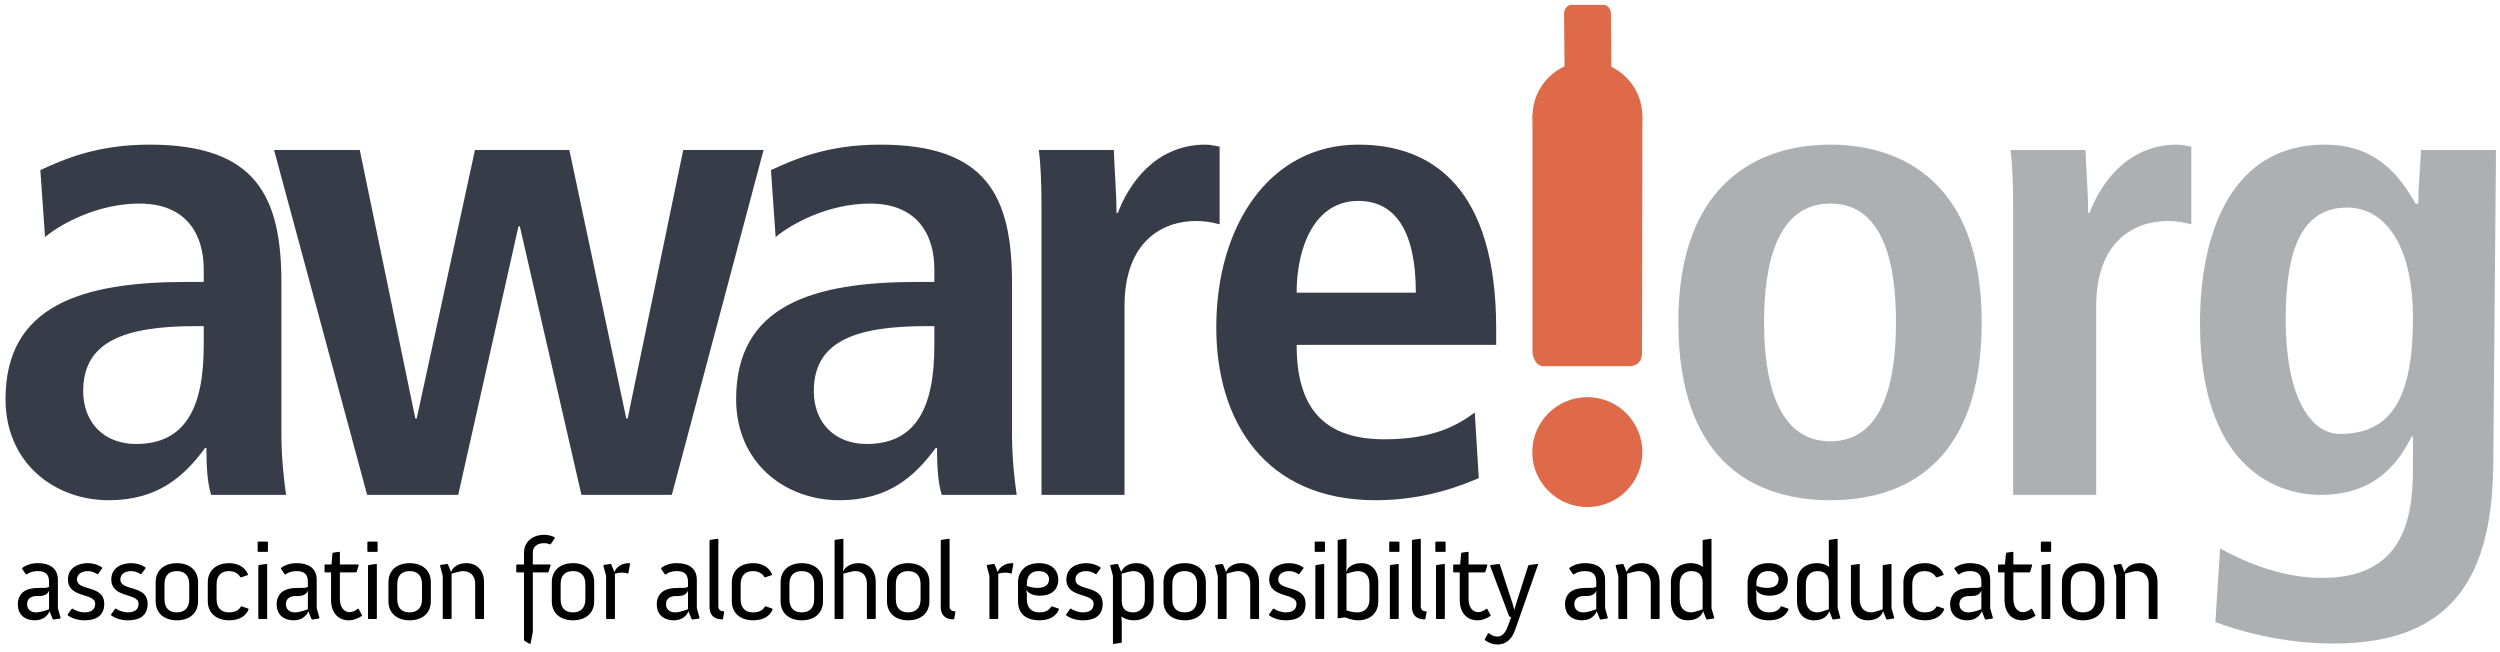 <?xml version="1.0" encoding="UTF-8"?>
<svg width="280px" height="73px" viewBox="0 0 280 73" version="1.1" xmlns="http://www.w3.org/2000/svg" xmlns:xlink="http://www.w3.org/1999/xlink">
    <title>Group 1604</title>
    <g id="Page-1" stroke="none" stroke-width="1" fill="none" fill-rule="evenodd">
        <g id="Group-1604" fill-rule="nonzero">
            <path d="M279.551,16.799 L271.15,16.799 C271.075,18.824 270.851,20.775 270.851,22.8 L270.551,22.8 C268.6,19.425 265.976,16.199 260.35,16.199 C250.225,16.199 246.4,25.574 246.4,36.225 C246.4,51.826 254.5,55.426 259.9,55.426 C265.976,55.426 268.6,51.901 270.101,48.901 L270.251,48.901 L270.251,52.575 C270.251,58.651 268.825,64.727 260.05,64.727 C255.175,64.727 250.825,62.626 248.65,61.426 L248.125,69.676 C250.375,70.501 255.25,72.076 261.401,72.076 C275.576,72.076 279.251,63.451 279.251,51.376 L279.551,16.799 Z M255.999,35.701 C255.999,27.824 257.875,23.324 262.75,23.249 C267.175,23.174 270.251,27.525 270.251,35.626 C270.251,44.401 267.926,48.601 262.075,48.601 C258.926,48.601 255.999,44.776 255.999,35.701 L255.999,35.701 Z M225.474,55.426 L234.775,55.426 L234.775,34.275 C234.775,27.075 238.975,24.75 242.801,24.75 C243.775,24.75 244.601,24.9 245.425,25.125 L245.425,16.424 C244.901,16.349 244.449,16.199 243.85,16.199 C238.075,16.199 235.149,20.849 234.025,23.851 L233.875,23.851 C233.875,21.524 233.65,19.124 233.575,16.799 L225.175,16.799 C225.4,18.524 225.474,20.775 225.474,23.174 L225.474,55.426 Z M187.974,36.075 C187.974,52.275 197.125,56.026 204.999,56.026 C212.875,56.026 221.95,52.275 221.95,36.075 C221.95,20.325 212.875,16.199 204.999,16.199 C197.125,16.199 187.974,20.325 187.974,36.075 L187.974,36.075 Z M197.574,36.075 C197.574,29.625 199,22.8 204.999,22.8 C211,22.8 212.35,29.625 212.35,36.075 C212.35,42.526 211,49.426 204.999,49.426 C199,49.426 197.574,42.526 197.574,36.075 L197.574,36.075 Z" id="Fill-1592" fill="#ADAFB2"></path>
            <path d="M171.637,36.804 L171.637,39.535 C171.637,39.535 171.811,41.017 172.888,41.017 L182.559,41.017 C182.559,41.017 183.906,41.017 183.906,39.535 L183.906,37.466 L183.911,37.466 L183.948,13.642 C183.938,10.694 182.517,8.72 180.476,7.511 L180.425,1.554 C180.424,0.998 180.053,0.546 179.601,0.546 L175.993,0.541 C175.54,0.539 175.174,0.99 175.177,1.546 L175.228,7.503 C173.198,8.708 171.626,10.678 171.637,13.626 L171.637,36.804 Z" id="Fill-1594" fill="#DF6A4A"></path>
            <path d="M177.781,44.48 C181.186,44.48 183.948,47.235 183.948,50.636 C183.948,54.034 181.186,56.791 177.781,56.791 C174.376,56.791 171.614,54.034 171.614,50.636 C171.614,47.235 174.376,44.48 177.781,44.48" id="Fill-1596" fill="#DF6A4A"></path>
            <path d="M177.793,19.185 C181.193,19.185 183.949,16.428 183.949,13.029 C183.949,9.629 181.193,6.874 177.793,6.874 C174.393,6.874 171.637,9.629 171.637,13.029 C171.637,16.428 174.393,19.185 177.793,19.185" id="Fill-1598" fill="#DF6A4A"></path>
            <path d="M237.017,69.266 L237.079,69.328 L237.944,69.328 L238.006,69.266 L238.006,64.248 C238.241,64.186 238.995,63.963 239.267,63.963 C239.973,63.963 240.652,64.347 240.652,65.409 L240.652,69.266 L240.714,69.328 L241.579,69.328 L241.641,69.266 L241.641,65.212 C241.641,63.803 240.763,63.073 239.676,63.073 C238.353,63.073 237.995,63.914 237.944,64.075 L237.599,63.21 L237.524,63.159 L236.771,63.27 L236.709,63.345 L237.017,64.507 L237.017,69.266 Z M231.924,67.128 L231.924,65.409 C231.924,64.458 232.419,63.963 233.309,63.963 C234.174,63.963 234.694,64.458 234.694,65.409 L234.694,67.128 C234.694,68.08 234.174,68.587 233.309,68.587 C232.419,68.587 231.924,68.08 231.924,67.128 L231.924,67.128 Z M230.935,67.338 C230.935,68.722 231.948,69.476 233.309,69.476 C234.669,69.476 235.683,68.722 235.683,67.338 L235.683,65.212 C235.683,63.827 234.669,63.073 233.309,63.073 C231.948,63.073 230.935,63.827 230.935,65.212 L230.935,67.338 Z M228.649,69.266 L228.711,69.328 L229.576,69.328 L229.638,69.266 L229.638,63.21 L229.576,63.159 L228.711,63.283 L228.649,63.358 L228.649,69.266 Z M228.636,61.812 L229.662,61.812 L229.724,61.75 L229.724,60.725 L229.662,60.663 L228.636,60.663 L228.574,60.725 L228.574,61.75 L228.636,61.812 Z M224.507,67.166 C224.507,68.71 225.372,69.476 226.498,69.476 C227.054,69.476 227.536,69.266 227.943,68.983 L227.968,68.896 L227.585,68.191 L227.499,68.179 C227.499,68.179 227.054,68.562 226.585,68.562 C225.904,68.562 225.496,67.932 225.496,67.091 L225.496,64.111 L227.288,64.111 L227.375,64.051 L227.609,63.283 L227.549,63.221 L225.496,63.221 L225.496,61.849 L225.434,61.801 L224.73,61.898 L224.668,61.973 L224.556,63.221 L223.839,63.221 L223.777,63.283 L223.777,64.051 L223.839,64.111 L224.507,64.111 L224.507,67.166 Z M219.451,67.673 C219.451,66.918 220.094,66.757 220.527,66.757 L220.823,66.757 C221.244,66.757 221.763,66.622 221.912,66.139 L221.912,68.228 C221.912,68.228 221.071,68.587 220.452,68.587 C219.834,68.587 219.451,68.215 219.451,67.673 L219.451,67.673 Z M218.414,67.66 C218.414,69.02 219.414,69.476 220.292,69.476 C221.664,69.476 221.961,68.451 221.961,68.451 L222.319,69.341 L222.394,69.39 L223.147,69.279 L223.209,69.204 L222.901,68.117 L222.901,64.952 C222.901,63.58 221.912,63.073 220.651,63.073 C219.983,63.073 219.365,63.259 218.92,63.604 L218.894,63.704 L219.315,64.321 L219.414,64.334 C219.724,64.086 220.155,63.963 220.638,63.963 C221.33,63.963 221.912,64.186 221.912,65.137 L221.912,65.719 C221.812,65.781 221.64,65.843 221.367,65.843 L220.934,65.843 C220.131,65.843 219.463,65.941 219.007,66.312 C218.66,66.596 218.414,67.042 218.414,67.66 L218.414,67.66 Z M213.184,67.338 C213.184,68.6 214.075,69.476 215.595,69.476 C216.646,69.476 217.449,69.044 217.757,68.241 L217.721,68.166 L216.98,67.907 L216.892,67.932 C216.682,68.314 216.299,68.587 215.533,68.587 C214.704,68.587 214.173,68.08 214.173,67.128 L214.173,65.422 C214.173,64.469 214.704,63.963 215.533,63.963 C216.151,63.963 216.608,64.223 216.83,64.644 L216.918,64.668 L217.659,64.409 L217.697,64.334 C217.35,63.493 216.522,63.073 215.595,63.073 C214.075,63.073 213.184,63.963 213.184,65.224 L213.184,67.338 Z M207.3,67.301 C207.3,68.722 208.09,69.476 209.192,69.476 C210.303,69.476 210.761,68.908 210.909,68.451 L211.267,69.341 L211.342,69.39 L212.097,69.279 L212.159,69.204 L211.849,68.117 L211.849,63.21 L211.787,63.159 L210.922,63.283 L210.86,63.358 L210.86,68.241 C210.86,68.241 209.933,68.587 209.599,68.587 C208.894,68.587 208.289,68.179 208.289,67.091 L208.289,63.21 L208.227,63.159 L207.362,63.283 L207.3,63.358 L207.3,67.301 Z M202.256,67.091 L202.256,65.409 C202.256,64.458 202.8,63.963 203.554,63.963 C204.382,63.963 204.827,64.409 204.827,65.274 L204.827,68.241 C204.827,68.241 203.9,68.587 203.566,68.587 C202.862,68.587 202.256,68.179 202.256,67.091 L202.256,67.091 Z M201.267,67.301 C201.267,68.722 202.059,69.476 203.158,69.476 C204.271,69.476 204.729,68.908 204.877,68.451 L205.236,69.341 L205.309,69.39 L206.064,69.279 L206.126,69.204 L205.816,68.117 L205.816,60.391 L205.754,60.341 L204.889,60.464 L204.827,60.539 L204.827,62.949 L204.877,63.493 C204.493,63.221 204.024,63.073 203.517,63.073 C202.218,63.073 201.267,63.814 201.267,65.212 L201.267,67.301 Z M196.718,65.62 L196.718,65.398 C196.718,64.445 197.2,63.963 198.041,63.963 C198.868,63.963 199.203,64.42 199.203,64.854 C199.203,65.62 198.596,65.843 197.917,65.843 C197.249,65.843 196.718,65.62 196.718,65.62 L196.718,65.62 Z M195.729,67.338 C195.729,68.748 196.632,69.476 198.152,69.476 C199.203,69.476 200.019,69.031 200.315,68.241 L200.278,68.166 L199.537,67.907 L199.45,67.932 C199.215,68.339 198.844,68.587 198.103,68.587 C197.262,68.587 196.718,68.08 196.718,67.128 L196.718,66.485 L196.656,66.027 C196.693,66.115 196.99,66.719 198.202,66.719 C199.375,66.719 200.242,66.126 200.242,64.903 C200.242,64.038 199.66,63.073 198.078,63.073 C196.68,63.073 195.729,63.876 195.729,65.261 L195.729,67.338 Z M188.126,67.091 L188.126,65.409 C188.126,64.458 188.671,63.963 189.425,63.963 C190.253,63.963 190.698,64.409 190.698,65.274 L190.698,68.241 C190.698,68.241 189.771,68.587 189.437,68.587 C188.733,68.587 188.126,68.179 188.126,67.091 L188.126,67.091 Z M187.137,67.301 C187.137,68.722 187.929,69.476 189.029,69.476 C190.142,69.476 190.6,68.908 190.748,68.451 L191.106,69.341 L191.18,69.39 L191.934,69.279 L191.996,69.204 L191.687,68.117 L191.687,60.391 L191.625,60.341 L190.76,60.464 L190.698,60.539 L190.698,62.949 L190.748,63.493 C190.364,63.221 189.894,63.073 189.388,63.073 C188.089,63.073 187.137,63.814 187.137,65.212 L187.137,67.301 Z M181.254,69.266 L181.314,69.328 L182.181,69.328 L182.243,69.266 L182.243,64.248 C182.478,64.186 183.232,63.963 183.503,63.963 C184.208,63.963 184.887,64.347 184.887,65.409 L184.887,69.266 L184.949,69.328 L185.815,69.328 L185.876,69.266 L185.876,65.212 C185.876,63.803 185,63.073 183.912,63.073 C182.589,63.073 182.23,63.914 182.181,64.075 L181.834,63.21 L181.761,63.159 L181.007,63.27 L180.945,63.345 L181.254,64.507 L181.254,69.266 Z M176.321,67.673 C176.321,66.918 176.964,66.757 177.396,66.757 L177.692,66.757 C178.113,66.757 178.633,66.622 178.781,66.139 L178.781,68.228 C178.781,68.228 177.94,68.587 177.323,68.587 C176.704,68.587 176.321,68.215 176.321,67.673 L176.321,67.673 Z M175.283,67.66 C175.283,69.02 176.283,69.476 177.161,69.476 C178.533,69.476 178.83,68.451 178.83,68.451 L179.19,69.341 L179.263,69.39 L180.017,69.279 L180.079,69.204 L179.77,68.117 L179.77,64.952 C179.77,63.58 178.781,63.073 177.52,63.073 C176.853,63.073 176.234,63.259 175.789,63.604 L175.765,63.704 L176.185,64.321 L176.283,64.334 C176.593,64.086 177.026,63.963 177.508,63.963 C178.201,63.963 178.781,64.186 178.781,65.137 L178.781,65.719 C178.681,65.781 178.509,65.843 178.237,65.843 L177.805,65.843 C177.002,65.843 176.334,65.941 175.876,66.312 C175.53,66.596 175.283,67.042 175.283,67.66 L175.283,67.66 Z M166.753,70.91 L166.667,70.936 L166.295,71.602 L166.32,71.702 C166.691,71.974 167.149,72.184 167.742,72.184 C168.656,72.184 169.324,71.602 169.683,70.578 L172.267,63.221 L172.229,63.159 L171.241,63.283 L171.166,63.345 L169.756,67.77 L169.608,68.314 L169.424,67.66 L167.977,63.21 L167.915,63.159 L166.95,63.283 L166.889,63.358 L169.015,68.994 L169.114,69.082 L169.249,69.131 L168.866,70.169 C168.595,70.91 168.212,71.295 167.718,71.295 C167.149,71.295 166.753,70.91 166.753,70.91 L166.753,70.91 Z M163.49,67.166 C163.49,68.71 164.355,69.476 165.479,69.476 C166.036,69.476 166.519,69.266 166.926,68.983 L166.95,68.896 L166.568,68.191 L166.481,68.179 C166.481,68.179 166.036,68.562 165.566,68.562 C164.886,68.562 164.479,67.932 164.479,67.091 L164.479,64.111 L166.271,64.111 L166.357,64.051 L166.592,63.283 L166.53,63.221 L164.479,63.221 L164.479,61.849 L164.417,61.801 L163.711,61.898 L163.65,61.973 L163.539,63.221 L162.822,63.221 L162.76,63.283 L162.76,64.051 L162.822,64.111 L163.49,64.111 L163.49,67.166 Z M160.832,69.266 L160.893,69.328 L161.76,69.328 L161.821,69.266 L161.821,63.21 L161.76,63.159 L160.893,63.283 L160.832,63.358 L160.832,69.266 Z M160.819,61.812 L161.846,61.812 L161.908,61.75 L161.908,60.725 L161.846,60.663 L160.819,60.663 L160.758,60.725 L160.758,61.75 L160.819,61.812 Z M158.138,67.969 C158.138,69.266 159.151,69.365 159.485,69.365 L159.583,69.365 L159.645,69.303 L159.782,68.525 L159.731,68.463 L159.682,68.463 C159.496,68.463 159.127,68.389 159.127,67.907 L159.127,60.391 L159.065,60.341 L158.198,60.464 L158.138,60.539 L158.138,67.969 Z M155.664,69.266 L155.726,69.328 L156.591,69.328 L156.653,69.266 L156.653,63.21 L156.591,63.159 L155.726,63.283 L155.664,63.358 L155.664,69.266 Z M155.653,61.812 L156.678,61.812 L156.74,61.75 L156.74,60.725 L156.678,60.663 L155.653,60.663 L155.591,60.725 L155.591,61.75 L155.653,61.812 Z M150.806,68.363 L150.806,64.248 C151.029,64.186 151.77,63.963 152.042,63.963 C152.772,63.963 153.378,64.347 153.378,65.409 L153.378,67.128 C153.378,68.08 152.834,68.587 152.018,68.587 C151.4,68.587 150.806,68.363 150.806,68.363 L150.806,68.363 Z M149.817,69.193 L149.879,69.255 L150.671,69.142 C150.671,69.142 151.363,69.476 152.117,69.476 C153.39,69.476 154.367,68.722 154.367,67.338 L154.367,65.237 C154.367,63.803 153.551,63.073 152.463,63.073 C151.215,63.073 150.843,63.814 150.744,64.038 L150.806,63.493 L150.806,60.391 L150.744,60.341 L149.879,60.464 L149.817,60.539 L149.817,69.193 Z M147.321,69.266 L147.383,69.328 L148.248,69.328 L148.31,69.266 L148.31,63.21 L148.248,63.159 L147.383,63.283 L147.321,63.358 L147.321,69.266 Z M147.308,61.812 L148.334,61.812 L148.396,61.75 L148.396,60.725 L148.334,60.663 L147.308,60.663 L147.246,60.725 L147.246,61.75 L147.308,61.812 Z M142.128,68.908 C142.599,69.266 143.29,69.476 144.008,69.476 C145.181,69.476 146.221,69.056 146.221,67.622 C146.221,65.447 143.168,66.263 143.168,64.89 C143.168,64.31 143.674,63.963 144.403,63.963 C144.75,63.963 145.157,64.111 145.429,64.297 L145.515,64.297 L145.998,63.642 L145.973,63.555 C145.491,63.221 144.947,63.073 144.378,63.073 C143.278,63.073 142.153,63.617 142.153,64.89 C142.153,67.042 145.207,66.361 145.207,67.622 C145.207,68.389 144.613,68.587 143.971,68.587 C143.588,68.587 142.944,68.389 142.685,68.166 L142.586,68.179 L142.117,68.834 L142.128,68.908 Z M136.393,69.266 L136.455,69.328 L137.32,69.328 L137.382,69.266 L137.382,64.248 C137.617,64.186 138.371,63.963 138.643,63.963 C139.347,63.963 140.026,64.347 140.026,65.409 L140.026,69.266 L140.088,69.328 L140.955,69.328 L141.015,69.266 L141.015,65.212 C141.015,63.803 140.139,63.073 139.05,63.073 C137.727,63.073 137.369,63.914 137.32,64.075 L136.973,63.21 L136.9,63.159 L136.145,63.27 L136.083,63.345 L136.393,64.507 L136.393,69.266 Z M131.3,67.128 L131.3,65.409 C131.3,64.458 131.793,63.963 132.685,63.963 C133.55,63.963 134.068,64.458 134.068,65.409 L134.068,67.128 C134.068,68.08 133.55,68.587 132.685,68.587 C131.793,68.587 131.3,68.08 131.3,67.128 L131.3,67.128 Z M130.311,67.338 C130.311,68.722 131.324,69.476 132.685,69.476 C134.043,69.476 135.057,68.722 135.057,67.338 L135.057,65.212 C135.057,63.827 134.043,63.073 132.685,63.073 C131.324,63.073 130.311,63.827 130.311,65.212 L130.311,67.338 Z M125.638,67.277 L125.638,64.248 C125.873,64.186 126.627,63.963 126.899,63.963 C127.603,63.963 128.222,64.347 128.222,65.409 L128.222,67.128 C128.222,68.08 127.665,68.587 126.91,68.587 C126.07,68.587 125.638,68.153 125.638,67.277 L125.638,67.277 Z M125.589,69.044 C125.947,69.316 126.441,69.476 126.948,69.476 C128.246,69.476 129.211,68.722 129.211,67.338 L129.211,65.212 C129.211,63.803 128.395,63.073 127.306,63.073 C125.983,63.073 125.625,63.914 125.576,64.075 L125.229,63.21 L125.156,63.159 L124.401,63.27 L124.339,63.345 L124.649,64.507 L124.649,72.073 L124.711,72.122 L125.576,71.998 L125.638,71.925 L125.638,69.613 L125.589,69.044 Z M119.408,68.908 C119.877,69.266 120.569,69.476 121.286,69.476 C122.461,69.476 123.499,69.056 123.499,67.622 C123.499,65.447 120.445,66.263 120.445,64.89 C120.445,64.31 120.952,63.963 121.682,63.963 C122.027,63.963 122.436,64.111 122.708,64.297 L122.795,64.297 L123.277,63.642 L123.253,63.555 C122.77,63.221 122.226,63.073 121.658,63.073 C120.558,63.073 119.432,63.617 119.432,64.89 C119.432,67.042 122.485,66.361 122.485,67.622 C122.485,68.389 121.892,68.587 121.249,68.587 C120.866,68.587 120.224,68.389 119.963,68.166 L119.865,68.179 L119.394,68.834 L119.408,68.908 Z M115.007,65.62 L115.007,65.398 C115.007,64.445 115.489,63.963 116.33,63.963 C117.157,63.963 117.491,64.42 117.491,64.854 C117.491,65.62 116.885,65.843 116.206,65.843 C115.538,65.843 115.007,65.62 115.007,65.62 L115.007,65.62 Z M114.018,67.338 C114.018,68.748 114.92,69.476 116.441,69.476 C117.491,69.476 118.308,69.031 118.604,68.241 L118.567,68.166 L117.825,67.907 L117.739,67.932 C117.504,68.339 117.133,68.587 116.392,68.587 C115.551,68.587 115.007,68.08 115.007,67.128 L115.007,66.485 L114.945,66.027 C114.982,66.115 115.279,66.719 116.489,66.719 C117.664,66.719 118.529,66.126 118.529,64.903 C118.529,64.038 117.949,63.073 116.367,63.073 C114.969,63.073 114.018,63.876 114.018,65.261 L114.018,67.338 Z M110.816,69.266 L110.878,69.328 L111.743,69.328 L111.805,69.266 L111.805,64.248 C112.064,64.173 112.312,64.137 112.584,64.137 C112.843,64.137 113.053,64.161 113.226,64.248 L113.314,64.186 L113.498,63.148 L113.436,63.073 C112.151,63.073 111.792,63.914 111.743,64.075 L111.398,63.21 L111.323,63.159 L110.569,63.27 L110.507,63.345 L110.816,64.507 L110.816,69.266 Z M105.365,67.969 C105.365,69.266 106.378,69.365 106.712,69.365 L106.811,69.365 L106.873,69.303 L107.008,68.525 L106.96,68.463 L106.909,68.463 C106.725,68.463 106.353,68.389 106.353,67.907 L106.353,60.391 L106.292,60.341 L105.426,60.464 L105.365,60.539 L105.365,67.969 Z M100.333,67.128 L100.333,65.409 C100.333,64.458 100.827,63.963 101.718,63.963 C102.583,63.963 103.103,64.458 103.103,65.409 L103.103,67.128 C103.103,68.08 102.583,68.587 101.718,68.587 C100.827,68.587 100.333,68.08 100.333,67.128 L100.333,67.128 Z M99.344,67.338 C99.344,68.722 100.358,69.476 101.718,69.476 C103.077,69.476 104.092,68.722 104.092,67.338 L104.092,65.212 C104.092,63.827 103.077,63.073 101.718,63.073 C100.358,63.073 99.344,63.827 99.344,65.212 L99.344,67.338 Z M93.472,69.266 L93.534,69.328 L94.399,69.328 L94.461,69.266 L94.461,64.248 C94.684,64.186 95.488,63.963 95.76,63.963 C96.488,63.963 97.094,64.347 97.094,65.409 L97.094,69.266 L97.156,69.328 L98.021,69.328 L98.083,69.266 L98.083,65.212 C98.083,63.803 97.267,63.073 96.18,63.073 C94.931,63.073 94.499,63.814 94.399,64.038 L94.461,63.493 L94.461,60.391 L94.399,60.341 L93.534,60.464 L93.472,60.539 L93.472,69.266 Z M88.417,67.128 L88.417,65.409 C88.417,64.458 88.91,63.963 89.801,63.963 C90.667,63.963 91.186,64.458 91.186,65.409 L91.186,67.128 C91.186,68.08 90.667,68.587 89.801,68.587 C88.91,68.587 88.417,68.08 88.417,67.128 L88.417,67.128 Z M87.428,67.338 C87.428,68.722 88.441,69.476 89.801,69.476 C91.16,69.476 92.174,68.722 92.174,67.338 L92.174,65.212 C92.174,63.827 91.16,63.073 89.801,63.073 C88.441,63.073 87.428,63.827 87.428,65.212 L87.428,67.338 Z M81.963,67.338 C81.963,68.6 82.854,69.476 84.374,69.476 C85.425,69.476 86.228,69.044 86.538,68.241 L86.5,68.166 L85.759,67.907 L85.673,67.932 C85.463,68.314 85.078,68.587 84.312,68.587 C83.485,68.587 82.952,68.08 82.952,67.128 L82.952,65.422 C82.952,64.469 83.485,63.963 84.312,63.963 C84.93,63.963 85.388,64.223 85.611,64.644 L85.697,64.668 L86.439,64.409 L86.476,64.334 C86.129,63.493 85.301,63.073 84.374,63.073 C82.854,63.073 81.963,63.963 81.963,65.224 L81.963,67.338 Z M79.467,67.969 C79.467,69.266 80.48,69.365 80.814,69.365 L80.914,69.365 L80.975,69.303 L81.111,68.525 L81.062,68.463 L81.011,68.463 C80.826,68.463 80.456,68.389 80.456,67.907 L80.456,60.391 L80.394,60.341 L79.529,60.464 L79.467,60.539 L79.467,67.969 Z M74.595,67.673 C74.595,66.918 75.239,66.757 75.672,66.757 L75.969,66.757 C76.389,66.757 76.907,66.622 77.055,66.139 L77.055,68.228 C77.055,68.228 76.215,68.587 75.597,68.587 C74.98,68.587 74.595,68.215 74.595,67.673 L74.595,67.673 Z M73.557,67.66 C73.557,69.02 74.559,69.476 75.436,69.476 C76.809,69.476 77.106,68.451 77.106,68.451 L77.464,69.341 L77.538,69.39 L78.292,69.279 L78.354,69.204 L78.044,68.117 L78.044,64.952 C78.044,63.58 77.055,63.073 75.794,63.073 C75.128,63.073 74.509,63.259 74.064,63.604 L74.04,63.704 L74.46,64.321 L74.559,64.334 C74.867,64.086 75.301,63.963 75.783,63.963 C76.475,63.963 77.055,64.186 77.055,65.137 L77.055,65.719 C76.958,65.781 76.783,65.843 76.513,65.843 L76.08,65.843 C75.276,65.843 74.608,65.941 74.15,66.312 C73.805,66.596 73.557,67.042 73.557,67.66 L73.557,67.66 Z M67.884,69.266 L67.946,69.328 L68.811,69.328 L68.873,69.266 L68.873,64.248 C69.132,64.173 69.38,64.137 69.652,64.137 C69.911,64.137 70.121,64.161 70.294,64.248 L70.38,64.186 L70.566,63.148 L70.504,63.073 C69.218,63.073 68.86,63.914 68.811,64.075 L68.464,63.21 L68.391,63.159 L67.636,63.27 L67.574,63.345 L67.884,64.507 L67.884,69.266 Z M62.791,67.128 L62.791,65.409 C62.791,64.458 63.285,63.963 64.174,63.963 C65.041,63.963 65.559,64.458 65.559,65.409 L65.559,67.128 C65.559,68.08 65.041,68.587 64.174,68.587 C63.285,68.587 62.791,68.08 62.791,67.128 L62.791,67.128 Z M61.802,67.338 C61.802,68.722 62.815,69.476 64.174,69.476 C65.535,69.476 66.548,68.722 66.548,67.338 L66.548,65.212 C66.548,63.827 65.535,63.073 64.174,63.073 C62.815,63.073 61.802,63.827 61.802,65.212 L61.802,67.338 Z M58.687,71.664 L58.749,71.777 L59.355,72.135 L59.428,72.047 L59.676,70.799 L59.676,64.111 L61.357,64.111 L61.443,64.051 L61.678,63.283 L61.616,63.221 L59.676,63.221 L59.676,61.874 C59.676,61.157 60.269,60.836 60.924,60.836 C61.196,60.836 61.406,60.885 61.592,60.971 L61.678,60.947 L62.147,60.267 L62.136,60.181 C61.826,60.02 61.393,59.896 60.924,59.896 C59.799,59.896 58.687,60.564 58.687,61.923 L58.687,63.221 L57.883,63.221 L57.822,63.283 L57.822,64.051 L57.883,64.111 L58.687,64.111 L58.687,71.664 Z M49.589,69.266 L49.651,69.328 L50.516,69.328 L50.578,69.266 L50.578,64.248 C50.812,64.186 51.567,63.963 51.839,63.963 C52.543,63.963 53.222,64.347 53.222,65.409 L53.222,69.266 L53.284,69.328 L54.149,69.328 L54.211,69.266 L54.211,65.212 C54.211,63.803 53.334,63.073 52.246,63.073 C50.923,63.073 50.565,63.914 50.516,64.075 L50.169,63.21 L50.095,63.159 L49.341,63.27 L49.279,63.345 L49.589,64.507 L49.589,69.266 Z M44.495,67.128 L44.495,65.409 C44.495,64.458 44.989,63.963 45.879,63.963 C46.746,63.963 47.264,64.458 47.264,65.409 L47.264,67.128 C47.264,68.08 46.746,68.587 45.879,68.587 C44.989,68.587 44.495,68.08 44.495,67.128 L44.495,67.128 Z M43.506,67.338 C43.506,68.722 44.52,69.476 45.879,69.476 C47.239,69.476 48.253,68.722 48.253,67.338 L48.253,65.212 C48.253,63.827 47.239,63.073 45.879,63.073 C44.52,63.073 43.506,63.827 43.506,65.212 L43.506,67.338 Z M41.219,69.266 L41.281,69.328 L42.146,69.328 L42.208,69.266 L42.208,63.21 L42.146,63.159 L41.281,63.283 L41.219,63.358 L41.219,69.266 Z M41.207,61.812 L42.232,61.812 L42.294,61.75 L42.294,60.725 L42.232,60.663 L41.207,60.663 L41.146,60.725 L41.146,61.75 L41.207,61.812 Z M37.077,67.166 C37.077,68.71 37.944,69.476 39.068,69.476 C39.624,69.476 40.106,69.266 40.515,68.983 L40.54,68.896 L40.157,68.191 L40.07,68.179 C40.07,68.179 39.624,68.562 39.155,68.562 C38.475,68.562 38.066,67.932 38.066,67.091 L38.066,64.111 L39.86,64.111 L39.946,64.051 L40.181,63.283 L40.119,63.221 L38.066,63.221 L38.066,61.849 L38.004,61.801 L37.3,61.898 L37.238,61.973 L37.128,63.221 L36.411,63.221 L36.349,63.283 L36.349,64.051 L36.411,64.111 L37.077,64.111 L37.077,67.166 Z M32.022,67.673 C32.022,66.918 32.665,66.757 33.097,66.757 L33.393,66.757 C33.814,66.757 34.333,66.622 34.482,66.139 L34.482,68.228 C34.482,68.228 33.641,68.587 33.024,68.587 C32.404,68.587 32.022,68.215 32.022,67.673 L32.022,67.673 Z M30.984,67.66 C30.984,69.02 31.984,69.476 32.862,69.476 C34.234,69.476 34.531,68.451 34.531,68.451 L34.889,69.341 L34.964,69.39 L35.718,69.279 L35.78,69.204 L35.471,68.117 L35.471,64.952 C35.471,63.58 34.482,63.073 33.221,63.073 C32.553,63.073 31.935,63.259 31.49,63.604 L31.466,63.704 L31.886,64.321 L31.984,64.334 C32.294,64.086 32.727,63.963 33.209,63.963 C33.9,63.963 34.482,64.186 34.482,65.137 L34.482,65.719 C34.382,65.781 34.21,65.843 33.938,65.843 L33.506,65.843 C32.701,65.843 32.035,65.941 31.577,66.312 C31.231,66.596 30.984,67.042 30.984,67.66 L30.984,67.66 Z M28.931,69.266 L28.993,69.328 L29.859,69.328 L29.92,69.266 L29.92,63.21 L29.859,63.159 L28.993,63.283 L28.931,63.358 L28.931,69.266 Z M28.919,61.812 L29.946,61.812 L30.008,61.75 L30.008,60.725 L29.946,60.663 L28.919,60.663 L28.857,60.725 L28.857,61.75 L28.919,61.812 Z M23.271,67.338 C23.271,68.6 24.16,69.476 25.68,69.476 C26.731,69.476 27.534,69.044 27.844,68.241 L27.806,68.166 L27.065,67.907 L26.979,67.932 C26.769,68.314 26.386,68.587 25.618,68.587 C24.791,68.587 24.259,68.08 24.259,67.128 L24.259,65.422 C24.259,64.469 24.791,63.963 25.618,63.963 C26.237,63.963 26.694,64.223 26.917,64.644 L27.003,64.668 L27.745,64.409 L27.782,64.334 C27.437,63.493 26.607,63.073 25.68,63.073 C24.16,63.073 23.271,63.963 23.271,65.224 L23.271,67.338 Z M18.423,67.128 L18.423,65.409 C18.423,64.458 18.919,63.963 19.808,63.963 C20.673,63.963 21.193,64.458 21.193,65.409 L21.193,67.128 C21.193,68.08 20.673,68.587 19.808,68.587 C18.919,68.587 18.423,68.08 18.423,67.128 L18.423,67.128 Z M17.434,67.338 C17.434,68.722 18.449,69.476 19.808,69.476 C21.169,69.476 22.182,68.722 22.182,67.338 L22.182,65.212 C22.182,63.827 21.169,63.073 19.808,63.073 C18.449,63.073 17.434,63.827 17.434,65.212 L17.434,67.338 Z M12.441,68.908 C12.911,69.266 13.602,69.476 14.319,69.476 C15.494,69.476 16.533,69.056 16.533,67.622 C16.533,65.447 13.48,66.263 13.48,64.89 C13.48,64.31 13.987,63.963 14.715,63.963 C15.062,63.963 15.469,64.111 15.741,64.297 L15.828,64.297 L16.31,63.642 L16.286,63.555 C15.803,63.221 15.259,63.073 14.691,63.073 C13.591,63.073 12.465,63.617 12.465,64.89 C12.465,67.042 15.518,66.361 15.518,67.622 C15.518,68.389 14.925,68.587 14.283,68.587 C13.9,68.587 13.257,68.389 12.998,68.166 L12.898,68.179 L12.429,68.834 L12.441,68.908 Z M7.582,68.908 C8.053,69.266 8.745,69.476 9.462,69.476 C10.637,69.476 11.675,69.056 11.675,67.622 C11.675,65.447 8.621,66.263 8.621,64.89 C8.621,64.31 9.128,63.963 9.858,63.963 C10.204,63.963 10.611,64.111 10.883,64.297 L10.969,64.297 L11.452,63.642 L11.427,63.555 C10.945,63.221 10.401,63.073 9.832,63.073 C8.732,63.073 7.608,63.617 7.608,64.89 C7.608,67.042 10.661,66.361 10.661,67.622 C10.661,68.389 10.068,68.587 9.425,68.587 C9.042,68.587 8.398,68.389 8.139,68.166 L8.04,68.179 L7.571,68.834 L7.582,68.908 Z M3.033,67.673 C3.033,66.918 3.677,66.757 4.108,66.757 L4.406,66.757 C4.827,66.757 5.345,66.622 5.493,66.139 L5.493,68.228 C5.493,68.228 4.652,68.587 4.035,68.587 C3.417,68.587 3.033,68.215 3.033,67.673 L3.033,67.673 Z M1.995,67.66 C1.995,69.02 2.997,69.476 3.874,69.476 C5.246,69.476 5.544,68.451 5.544,68.451 L5.902,69.341 L5.975,69.39 L6.73,69.279 L6.792,69.204 L6.482,68.117 L6.482,64.952 C6.482,63.58 5.493,63.073 4.232,63.073 C3.566,63.073 2.947,63.259 2.502,63.604 L2.477,63.704 L2.898,64.321 L2.997,64.334 C3.305,64.086 3.738,63.963 4.221,63.963 C4.913,63.963 5.493,64.186 5.493,65.137 L5.493,65.719 C5.395,65.781 5.221,65.843 4.949,65.843 L4.517,65.843 C3.714,65.843 3.046,65.941 2.588,66.312 C2.243,66.596 1.995,67.042 1.995,67.66 L1.995,67.66 Z" id="Fill-1600" fill="#000000"></path>
            <path d="M145.223,32.776 C145.223,27.675 147.248,22.5 152.123,22.5 C156.323,22.5 158.573,25.951 158.573,32.776 L145.223,32.776 Z M165.174,46.201 C163.448,47.476 160.749,49.201 155.048,49.201 C147.848,49.201 145.223,45.225 145.223,38.625 L167.574,38.625 L167.574,36.826 C167.574,21.076 160.449,16.199 152.123,16.199 C142.298,16.199 136.223,25.125 136.223,36.676 C136.223,47.101 141.622,56.026 154.073,56.026 C159.623,56.026 163.673,54.377 165.624,53.551 L165.174,46.201 Z M116.647,55.427 L125.947,55.427 L125.947,34.275 C125.947,27.075 130.147,24.75 133.973,24.75 C134.947,24.75 135.773,24.9 136.597,25.125 L136.597,16.424 C136.073,16.349 135.623,16.199 135.022,16.199 C129.248,16.199 126.321,20.85 125.197,23.851 L125.047,23.851 C125.047,21.526 124.822,19.126 124.748,16.801 L116.347,16.801 C116.572,18.524 116.647,20.775 116.647,23.174 L116.647,55.427 Z M104.647,38.7 C104.647,45.602 102.622,49.726 97.071,49.726 C93.471,49.726 91.146,47.326 91.146,43.801 C91.146,38.176 95.871,36.525 103.821,36.525 L104.647,36.525 L104.647,38.7 Z M86.871,26.55 C88.67,25.05 92.795,22.8 97.445,22.8 C102.772,22.8 104.647,26.326 104.647,30.151 L104.647,31.575 L102.772,31.575 C90.997,31.575 82.446,34.2 82.446,44.701 C82.446,51.901 87.995,56.026 93.996,56.026 C99.546,56.026 102.472,53.326 104.797,50.177 L104.947,50.177 C104.947,52.051 105.022,53.926 105.471,55.427 L113.872,55.427 C113.647,53.926 113.347,51.376 113.347,48.601 L113.347,31.725 C113.347,22.05 110.571,16.199 98.571,16.199 C92.645,16.199 88.971,17.85 86.345,19.051 L86.871,26.55 Z M65.12,55.427 L75.246,55.427 L85.52,16.801 L76.52,16.801 L70.295,46.876 L70.145,46.876 L63.769,16.801 L53.195,16.801 L46.67,46.876 L46.52,46.876 L40.294,16.801 L30.694,16.801 L41.119,55.427 L51.32,55.427 L58.07,25.35 L58.22,25.35 L65.12,55.427 Z M22.818,38.7 C22.818,45.602 20.793,49.726 15.244,49.726 C11.643,49.726 9.318,47.326 9.318,43.801 C9.318,38.176 14.043,36.525 21.994,36.525 L22.818,36.525 L22.818,38.7 Z M5.043,26.55 C6.843,25.05 10.968,22.8 15.619,22.8 C20.943,22.8 22.818,26.326 22.818,30.151 L22.818,31.575 L20.943,31.575 C9.168,31.575 0.618,34.2 0.618,44.701 C0.618,51.901 6.167,56.026 12.168,56.026 C17.719,56.026 20.643,53.326 22.968,50.177 L23.118,50.177 C23.118,52.051 23.193,53.926 23.643,55.427 L32.044,55.427 C31.819,53.926 31.519,51.376 31.519,48.601 L31.519,31.725 C31.519,22.05 28.744,16.199 16.743,16.199 C10.819,16.199 7.143,17.85 4.518,19.051 L5.043,26.55 Z" id="Fill-1602" fill="#373D48"></path>
        </g>
    </g>
</svg>